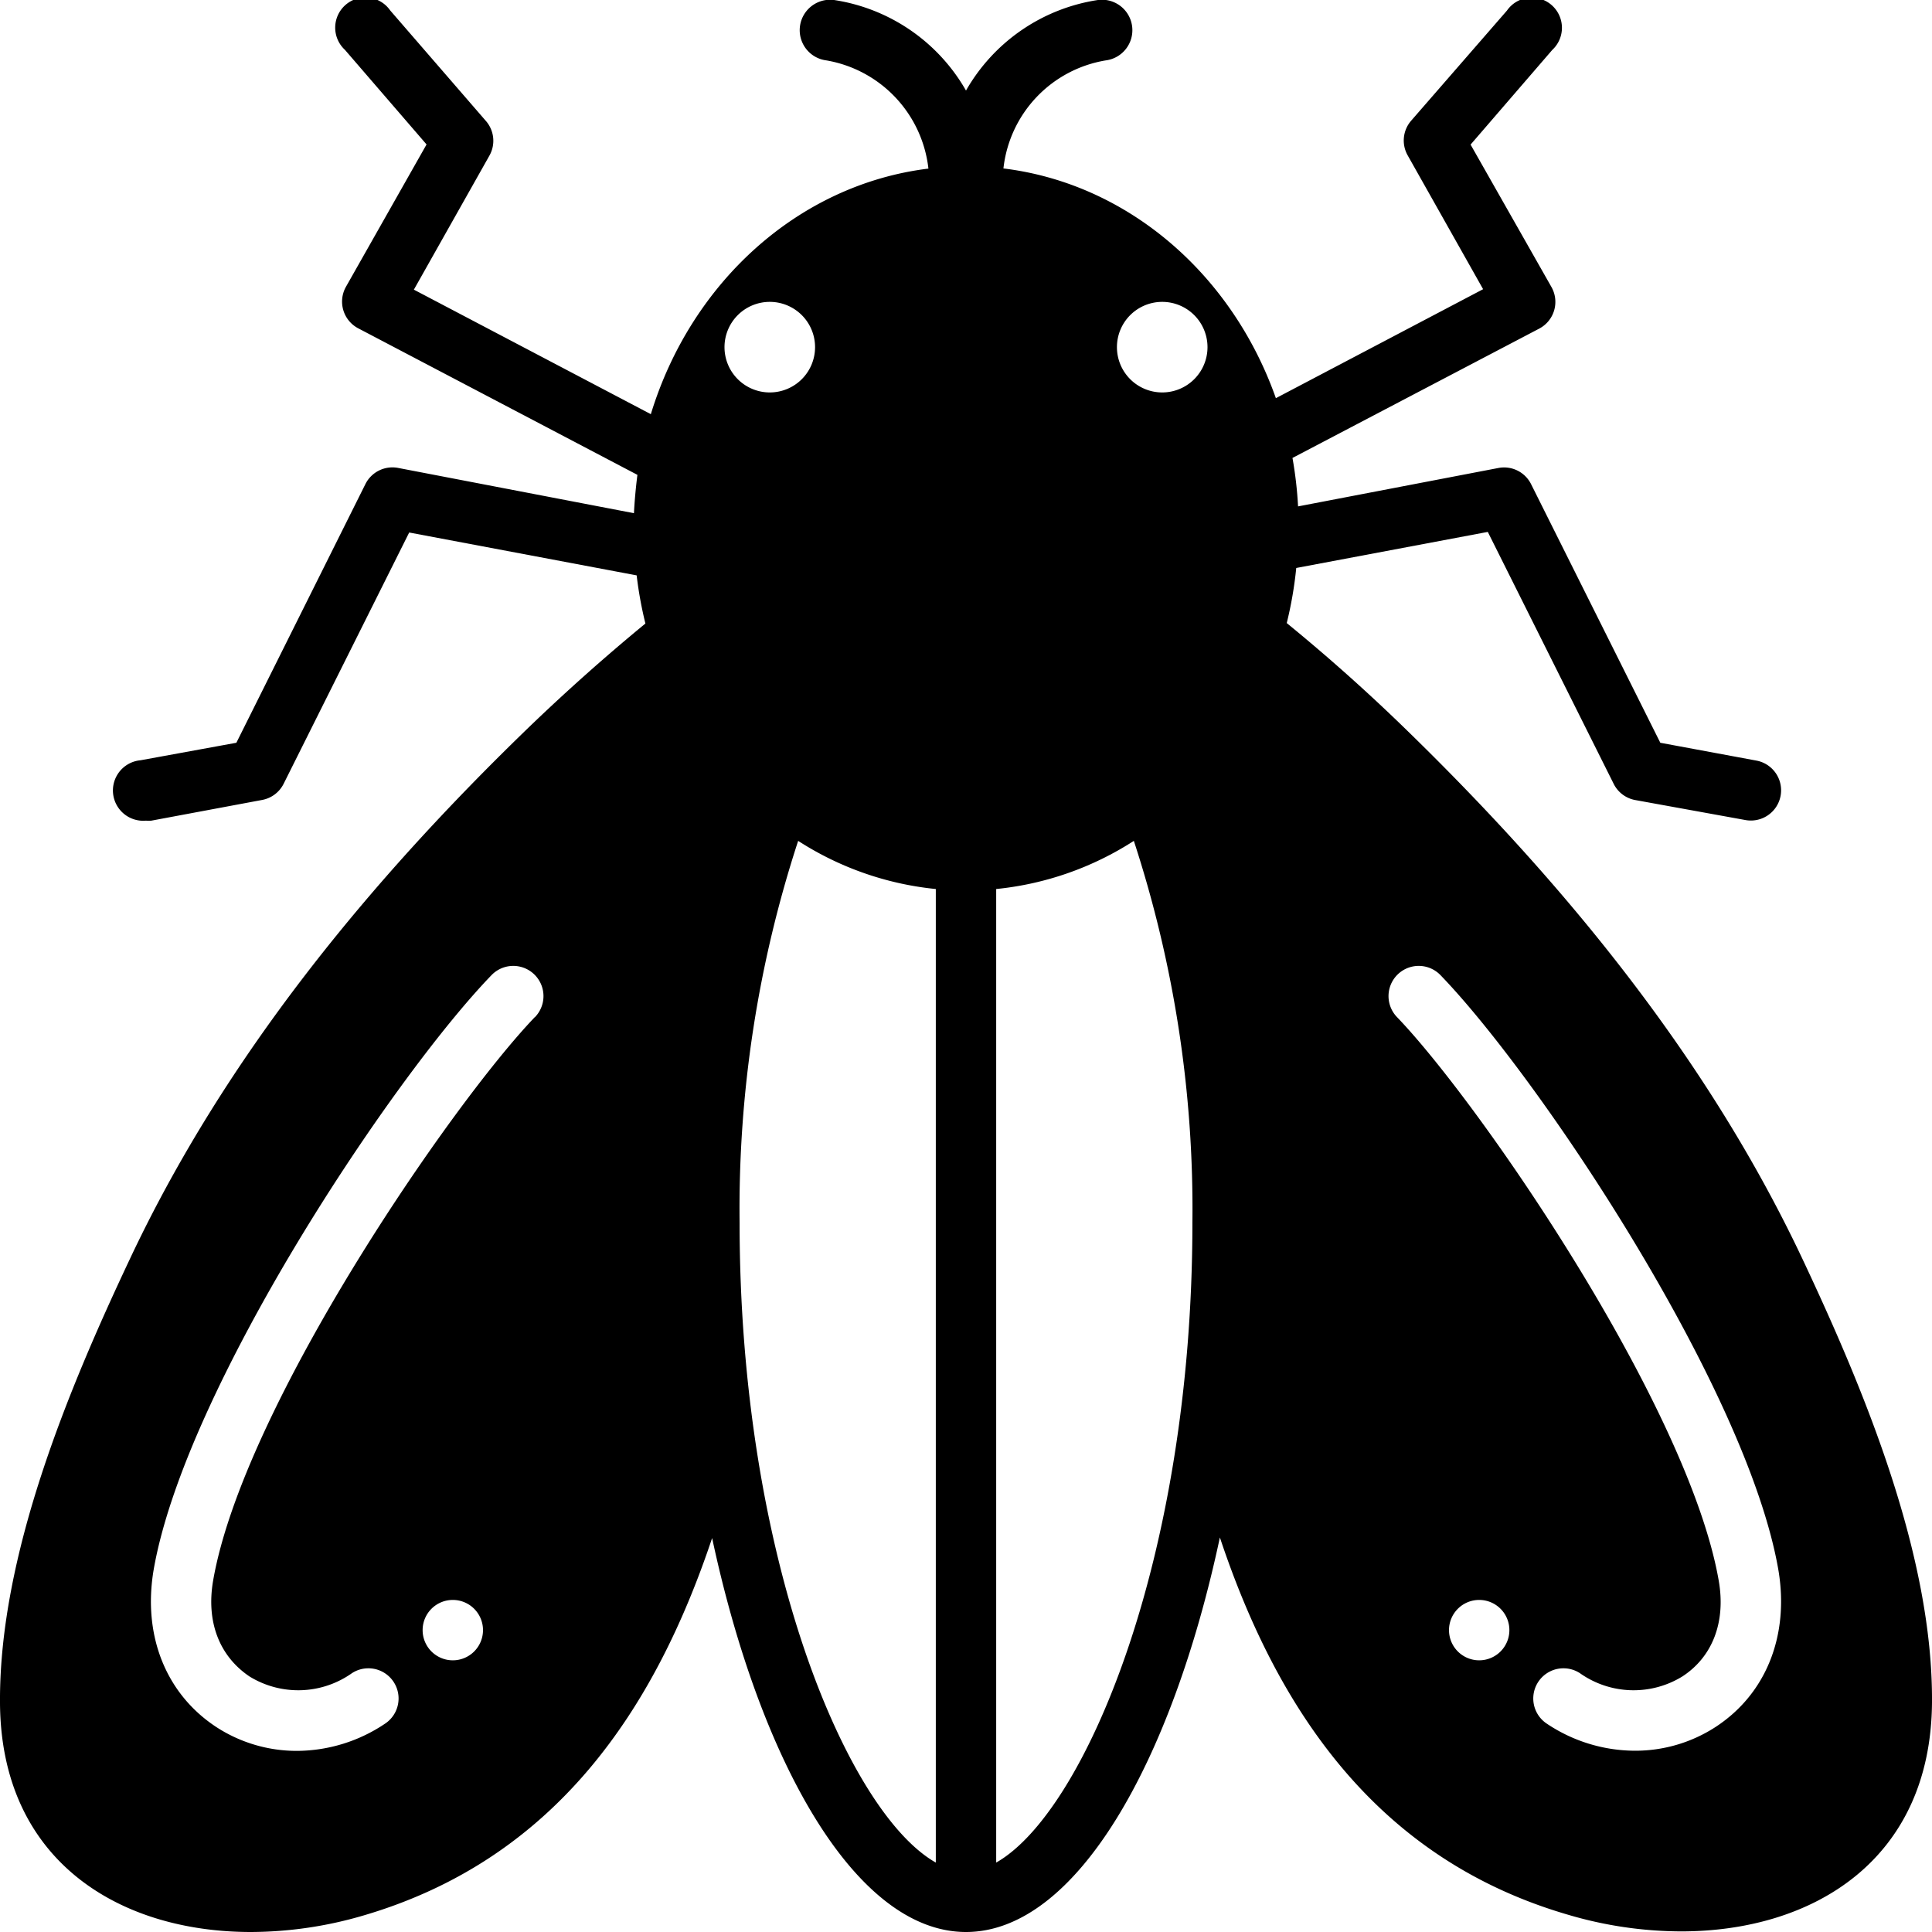 <?xml version="1.0"?>
<svg xmlns="http://www.w3.org/2000/svg" data-name="Layer 1" id="Layer_1" viewBox="0 0 128 128"><title/><path d="M93,48.18q-3.72-3.61-7.75-6.9h0a25.84,25.84,0,0,0,.63-3.65l12.69-2.39,8.32,16.65A2,2,0,0,0,108.31,53l7.33,1.33a2,2,0,0,0,.72-3.94L110,49.21l-8.55-17.11A2,2,0,0,0,99.3,31L86,33.55a26.1,26.1,0,0,0-.37-3.21l16.35-8.57a2,2,0,0,0,.81-2.75L97.43,9.58l5.41-6.27a2,2,0,1,0-3-2.61L93.49,8a2,2,0,0,0-.23,2.29l5,8.87L84.53,26.38c-2.89-8.19-9.78-14.21-18.05-15.22A8.16,8.16,0,0,1,73.27,4a2,2,0,0,0-.53-4A12.16,12.16,0,0,0,64,6a12.17,12.17,0,0,0-8.74-6,2,2,0,1,0-.52,4,8.2,8.2,0,0,1,6.77,7.17c-8.62,1.06-15.73,7.55-18.39,16.27L27.42,19.19l5-8.87A2,2,0,0,0,32.18,8L25.85.69a2,2,0,1,0-3,2.61l5.41,6.27L22.92,19a2,2,0,0,0,.81,2.75l18.5,9.71Q42.07,32.71,42,34L26.37,31a2,2,0,0,0-2.16,1.07L15.66,49.21,9.31,50.37a2,2,0,0,0,.36,4,2,2,0,0,0,.36,0L17.36,53a2,2,0,0,0,1.43-1.07l8.32-16.65,15.07,2.84a25.87,25.87,0,0,0,.58,3.19q-4,3.29-7.75,6.9C24.42,58.45,14.92,70,8.61,83.4,4.49,92.13-.07,103.09,0,112.84.07,123.25,7.85,128,16.63,128a26.66,26.66,0,0,0,7.47-1.1c12.72-3.74,19.29-13.66,23.08-25C50.35,116.72,56.69,128,64,128s13.65-11.28,16.82-26.14c3.79,11.38,10.36,21.3,23.08,25a26.65,26.65,0,0,0,7.47,1.1c8.78,0,16.55-4.75,16.63-15.16.07-9.76-4.49-20.71-8.61-29.45C113.08,70,103.58,58.45,93,48.18ZM30,110a2,2,0,1,1,2-2A2,2,0,0,1,30,110Zm5.44-42.62c-5.54,5.77-19.33,25.85-21.32,37.34-.47,2.73.41,5,2.41,6.35a6.16,6.16,0,0,0,6.79-.22,2,2,0,0,1,2.23,3.32A10.53,10.53,0,0,1,19.69,116a9.76,9.76,0,0,1-5.33-1.56C11,112.25,9.44,108.37,10.18,104,12.26,92,26,71.4,32.56,64.61a2,2,0,1,1,2.89,2.77ZM48,23a3,3,0,1,1,3,3A3,3,0,0,1,48,23ZM62,123.4c-5.84-3.3-13-20.09-13-42.4a78.44,78.44,0,0,1,3.88-25.29A20.61,20.61,0,0,0,62,58.9Zm4,0V58.9a20.61,20.61,0,0,0,9.12-3.19A78.43,78.43,0,0,1,79,81C79,103.31,71.84,120.09,66,123.4ZM77,26a3,3,0,1,1,3-3A3,3,0,0,1,77,26Zm21,84a2,2,0,1,1,2-2A2,2,0,0,1,98,110Zm15.64,4.43a9.76,9.76,0,0,1-5.33,1.56,10.53,10.53,0,0,1-5.87-1.82,2,2,0,0,1,2.23-3.32,6.16,6.16,0,0,0,6.79.22c2-1.3,2.89-3.61,2.41-6.35-2-11.49-15.78-31.58-21.32-37.34a2,2,0,0,1,2.89-2.77C102,71.4,115.74,92,117.82,104,118.56,108.37,117,112.25,113.64,114.43Z"/></svg>
